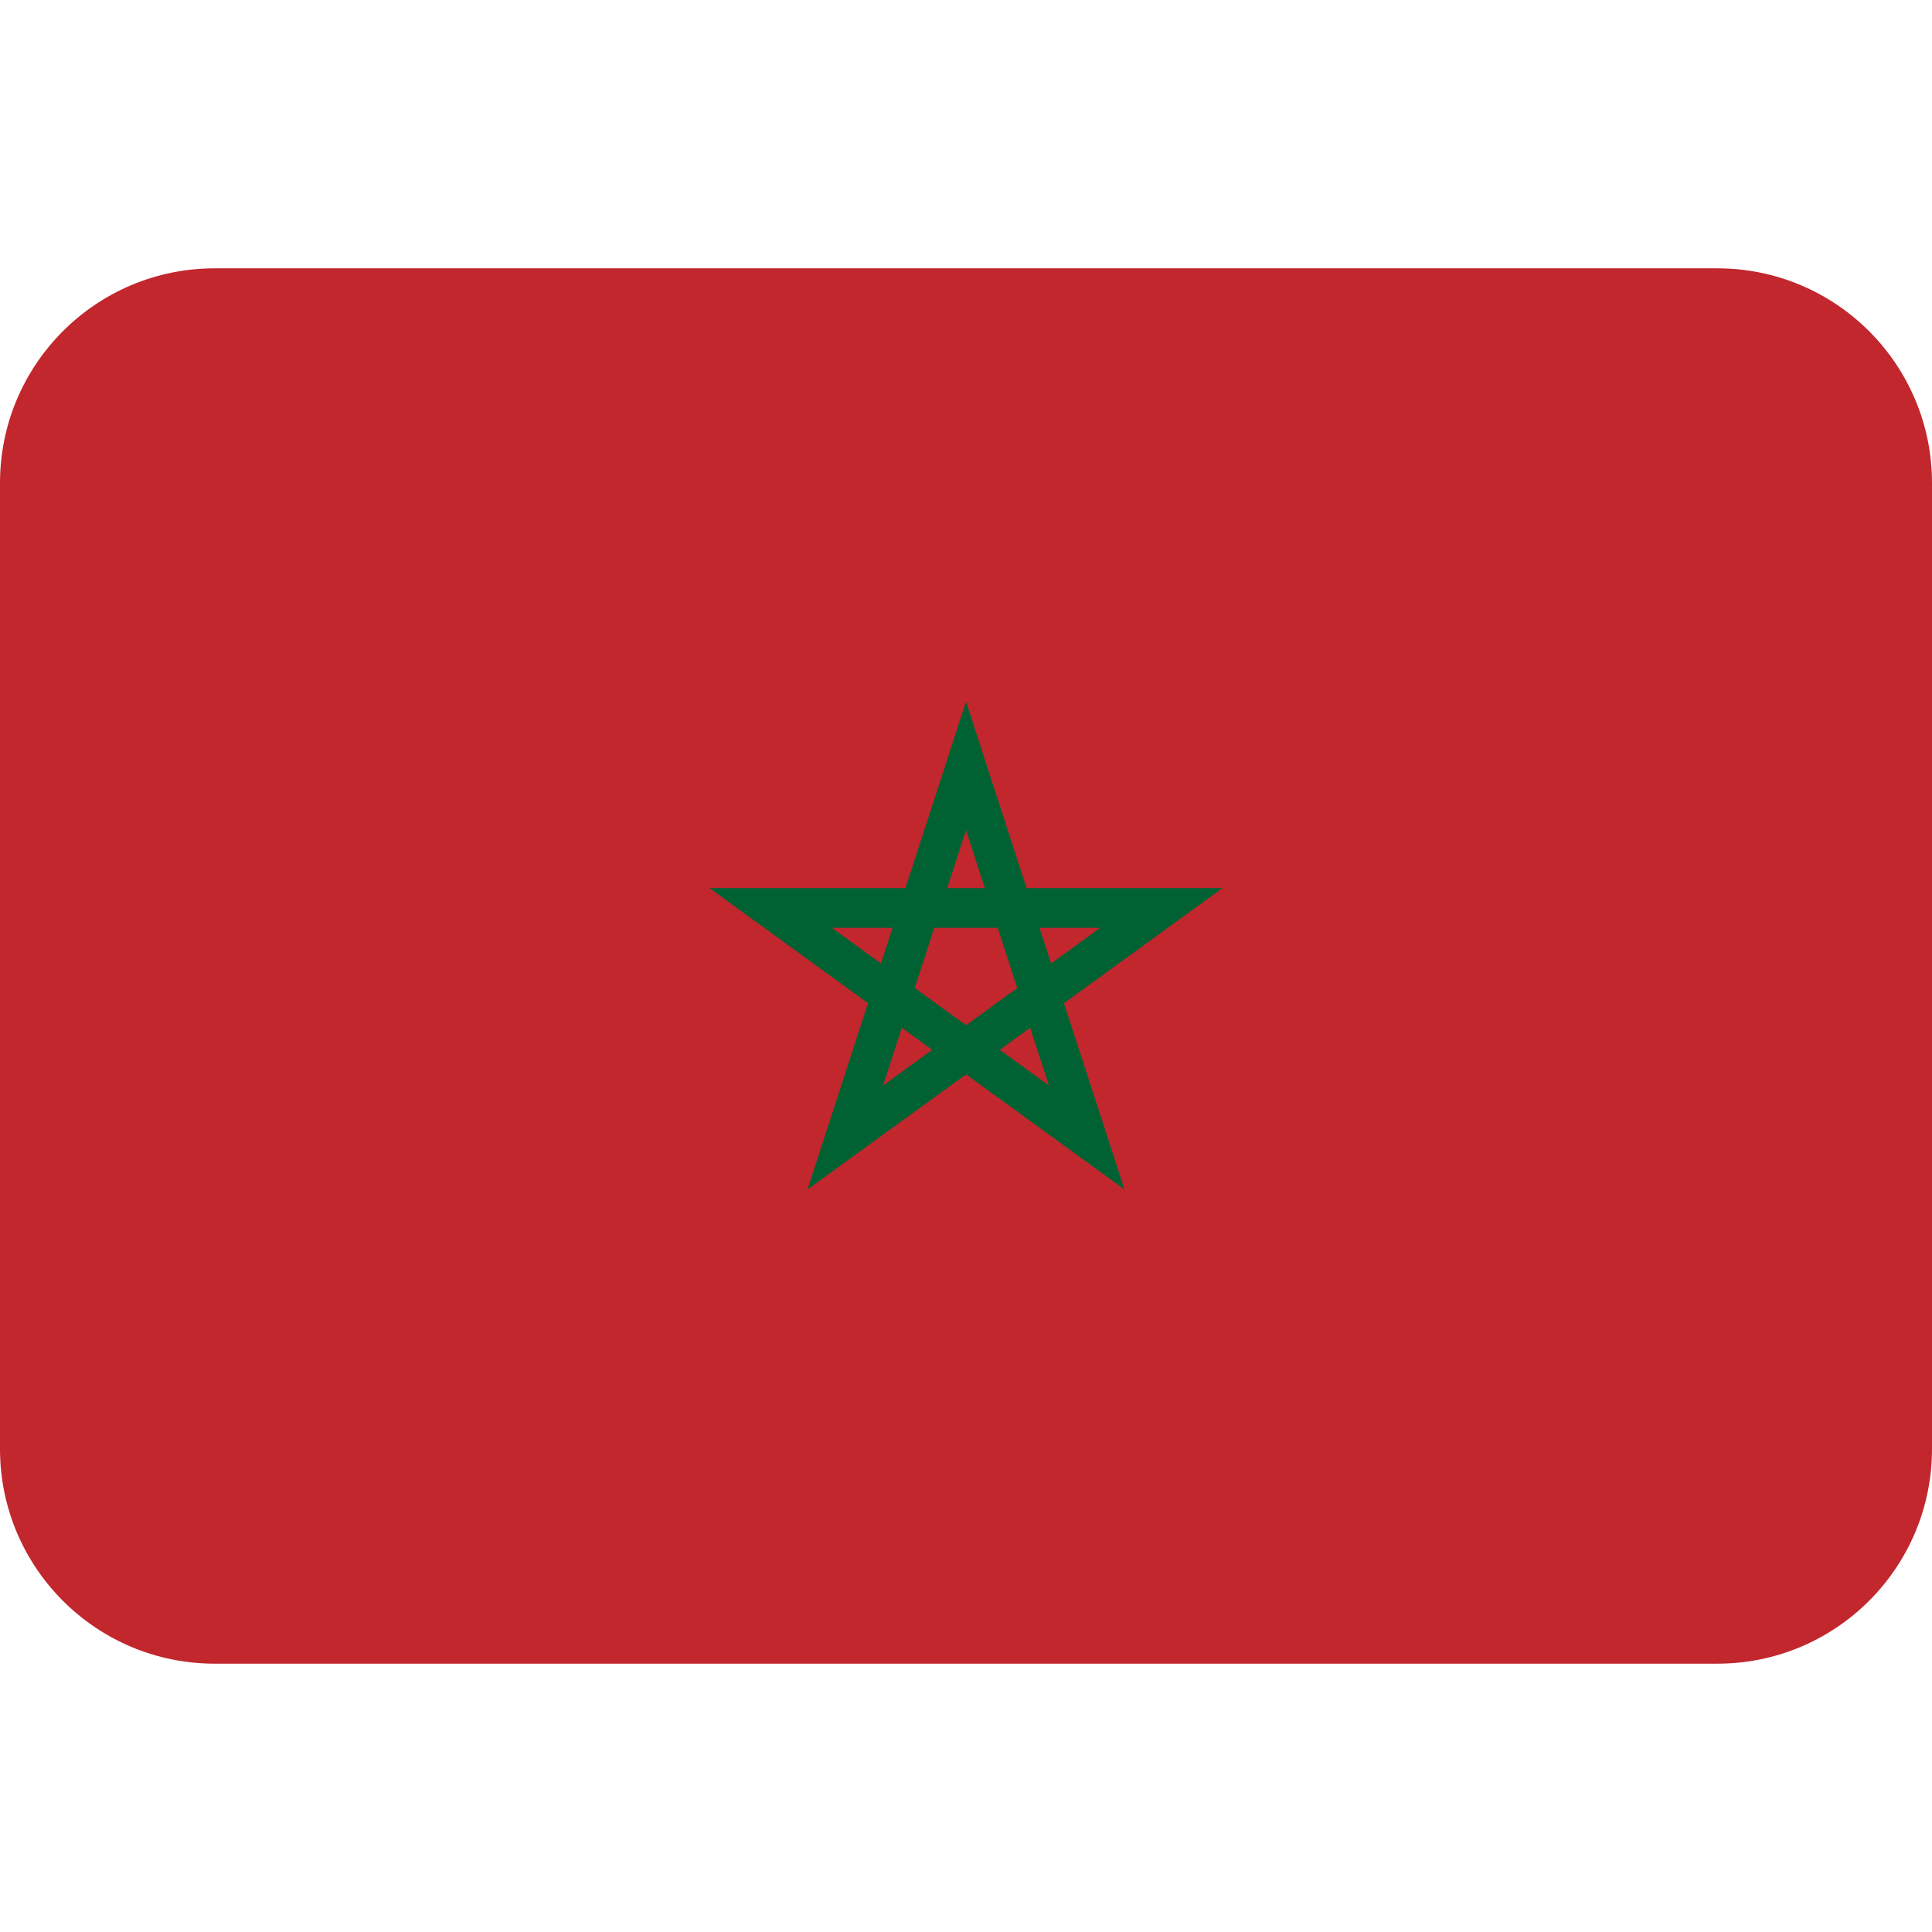 <?xml version="1.0" encoding="iso-8859-1"?>
<!-- Generator: Adobe Illustrator 19.0.0, SVG Export Plug-In . SVG Version: 6.00 Build 0)  -->
<svg xmlns="http://www.w3.org/2000/svg" xmlns:xlink="http://www.w3.org/1999/xlink" version="1.1" id="Capa_1" x="0px" y="0px" viewBox="0 0 512 512" style="enable-background:new 0 0 512 512;" xml:space="preserve">
<path style="fill:#C1272D;" d="M455.111,71.111H56.889C25.472,71.111,0,96.583,0,128v256c0,31.417,25.472,56.889,56.889,56.889  h398.222C486.528,440.889,512,415.417,512,384V128C512,96.583,486.528,71.111,455.111,71.111z"/>
<path style="fill:#006233;" d="M260.985,235.353l-4.978-15.346l-4.992,15.346H260.985z M275.478,245.877l3.072,9.458l13.013-9.458  H275.478z M220.452,245.877l13.013,9.458l3.072-9.458H220.452z M242.411,261.834l13.596,9.87l13.582-9.87l-5.191-15.957h-16.796  C247.602,245.877,242.411,261.834,242.411,261.834z M238.998,272.359l-4.978,15.317l13.028-9.458L238.998,272.359z M264.953,278.218  l13.028,9.458l-4.978-15.317L264.953,278.218z M213.995,315.225l16.043-49.365l-41.998-30.507h51.911l16.057-49.408l16.043,49.408  h51.911l-41.998,30.507l16.043,49.365l-41.998-30.507L213.995,315.225z"/>
<g>
</g>
<g>
</g>
<g>
</g>
<g>
</g>
<g>
</g>
<g>
</g>
<g>
</g>
<g>
</g>
<g>
</g>
<g>
</g>
<g>
</g>
<g>
</g>
<g>
</g>
<g>
</g>
<g>
</g>
</svg>
